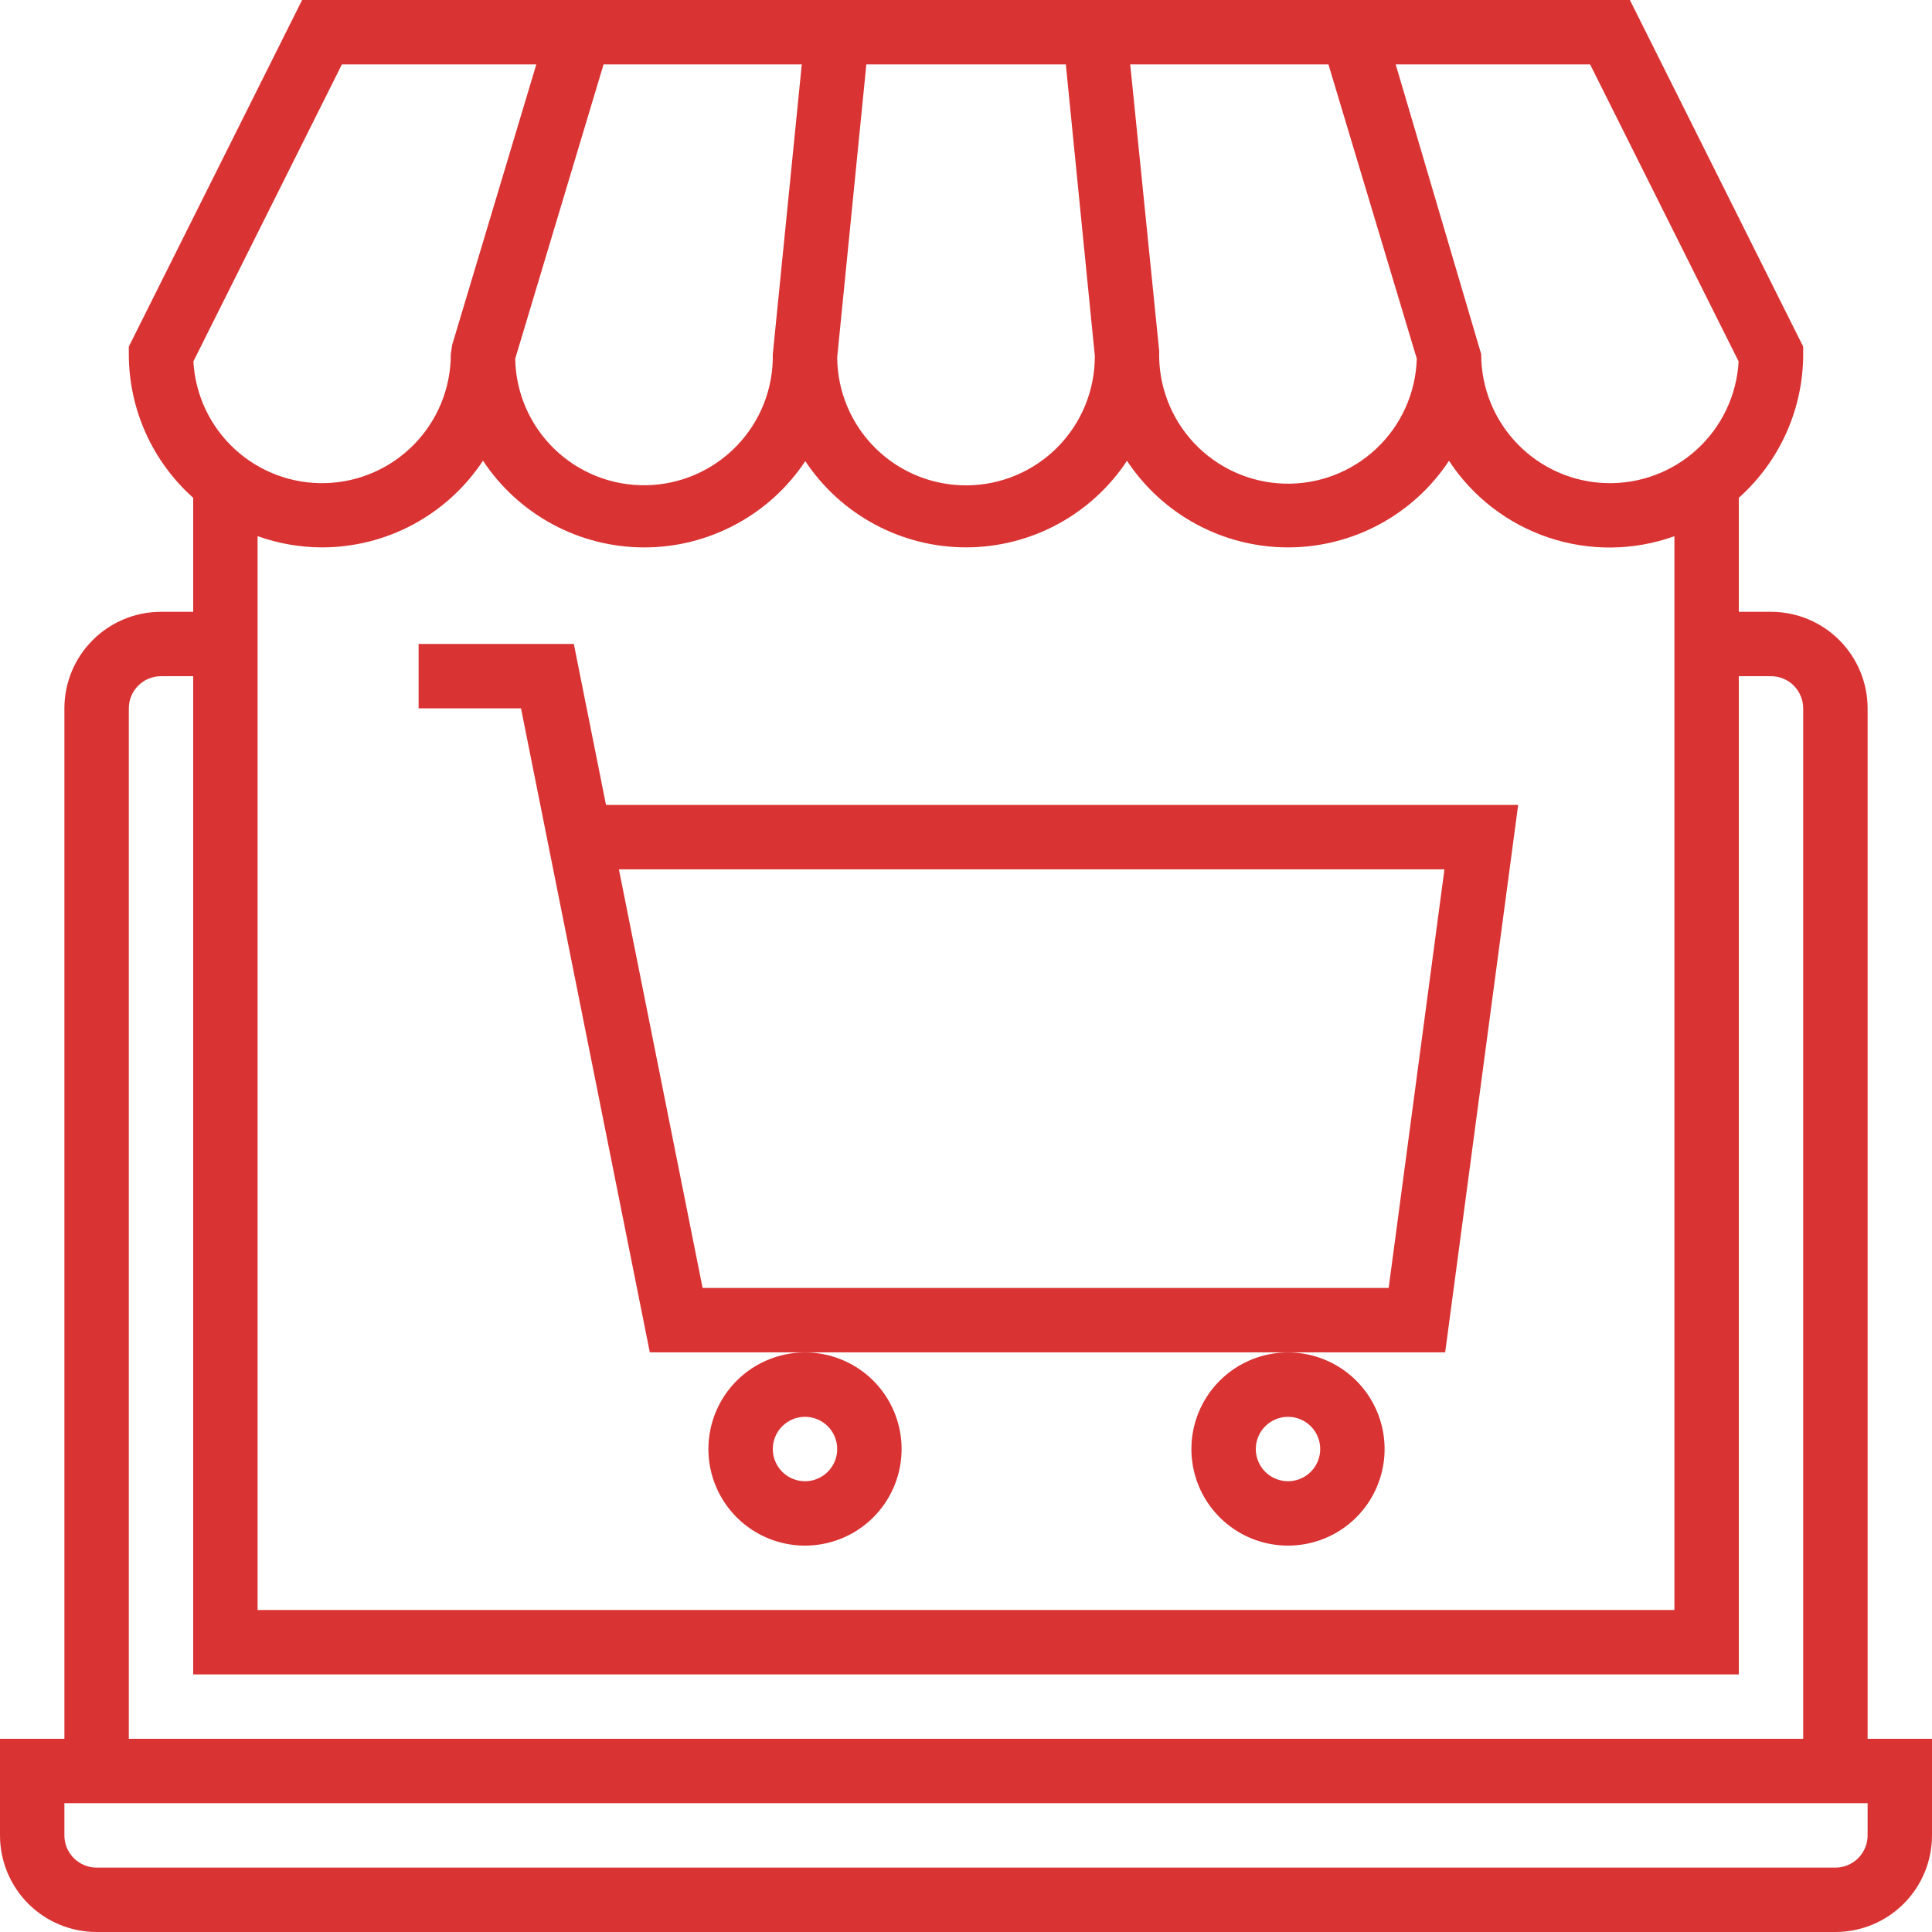 <svg width="64" height="64" viewBox="0 0 64 64" fill="none" xmlns="http://www.w3.org/2000/svg">
<path d="M61.867 23.467C61.867 22.618 61.529 21.804 60.929 21.204C60.329 20.604 59.515 20.267 58.667 20.267H57.6V16.491C58.27 15.893 58.807 15.16 59.175 14.34C59.542 13.52 59.733 12.632 59.733 11.733V11.482L53.992 0H10.008L4.267 11.482V11.733C4.267 12.632 4.458 13.52 4.825 14.34C5.193 15.16 5.73 15.893 6.4 16.491V20.267H5.333C4.485 20.267 3.671 20.604 3.071 21.204C2.47 21.804 2.133 22.618 2.133 23.467V57.6H0V60.8C0 61.649 0.337 62.463 0.937 63.063C1.537 63.663 2.351 64 3.2 64H60.8C61.649 64 62.463 63.663 63.063 63.063C63.663 62.463 64 61.649 64 60.8V57.6H61.867V23.467ZM46.234 2.133H52.674L57.594 11.972C57.533 13.082 57.041 14.125 56.223 14.878C55.405 15.631 54.325 16.035 53.214 16.004C52.102 15.973 51.047 15.509 50.273 14.711C49.498 13.914 49.065 12.845 49.067 11.733L46.234 2.133ZM44.006 2.133L46.933 11.882C46.9 13.013 46.418 14.085 45.593 14.861C44.77 15.637 43.671 16.055 42.539 16.021C41.408 15.987 40.336 15.505 39.559 14.681C38.783 13.857 38.366 12.758 38.4 11.627L37.44 2.133H44.006ZM28.699 2.133H35.307L36.267 11.784C36.274 12.915 35.832 14.003 35.037 14.809C34.242 15.614 33.16 16.071 32.028 16.078C30.897 16.086 29.808 15.644 29.003 14.849C28.198 14.054 27.741 12.972 27.733 11.84L28.699 2.133ZM26.56 2.133L25.6 11.733C25.62 12.865 25.189 13.958 24.403 14.772C23.616 15.586 22.539 16.055 21.407 16.074C20.276 16.094 19.183 15.663 18.369 14.877C17.555 14.091 17.086 13.013 17.067 11.882L19.994 2.133H26.56ZM11.326 2.133H17.766L14.978 11.427L14.933 11.733C14.935 12.845 14.502 13.914 13.727 14.711C12.953 15.509 11.898 15.973 10.786 16.004C9.675 16.035 8.595 15.631 7.777 14.878C6.959 14.125 6.467 13.082 6.406 11.972L11.326 2.133ZM10.667 18.133C11.724 18.133 12.764 17.87 13.695 17.369C14.626 16.867 15.418 16.143 16 15.261C16.583 16.143 17.375 16.866 18.306 17.368C19.237 17.869 20.277 18.132 21.334 18.134C22.391 18.135 23.432 17.875 24.364 17.376C25.297 16.878 26.091 16.156 26.676 15.276C27.26 16.155 28.052 16.876 28.983 17.374C29.913 17.873 30.953 18.133 32.008 18.132C33.063 18.131 34.102 17.868 35.031 17.368C35.961 16.867 36.752 16.145 37.333 15.264C37.916 16.146 38.708 16.87 39.639 17.37C40.569 17.871 41.61 18.133 42.667 18.133C43.724 18.133 44.764 17.871 45.695 17.37C46.626 16.87 47.418 16.146 48 15.264C48.783 16.459 49.945 17.355 51.3 17.808C52.654 18.262 54.122 18.246 55.467 17.763V53.333H8.533V17.76C9.218 18.005 9.939 18.131 10.667 18.133ZM4.267 23.467C4.267 23.184 4.379 22.913 4.579 22.712C4.779 22.512 5.05 22.4 5.333 22.4H6.4V55.467H57.6V22.4H58.667C58.95 22.4 59.221 22.512 59.421 22.712C59.621 22.913 59.733 23.184 59.733 23.467V57.6H4.267V23.467ZM61.867 60.8C61.867 61.083 61.754 61.354 61.554 61.554C61.354 61.754 61.083 61.867 60.8 61.867H3.2C2.917 61.867 2.646 61.754 2.446 61.554C2.246 61.354 2.133 61.083 2.133 60.8V59.733H61.867V60.8Z" fill="#DA3333"/>
<path d="M21.526 44.799H47.873L50.291 26.665H20.075L19.009 21.332H13.867V23.465H17.259L21.526 44.799ZM47.849 28.799L46.001 42.665H23.275L20.502 28.799H47.849Z" fill="#DA3333"/>
<path d="M23.467 48.001C23.467 48.634 23.654 49.252 24.006 49.779C24.358 50.305 24.858 50.715 25.442 50.957C26.027 51.199 26.67 51.263 27.291 51.139C27.912 51.016 28.482 50.711 28.93 50.264C29.377 49.816 29.682 49.246 29.805 48.625C29.929 48.004 29.865 47.361 29.623 46.776C29.381 46.191 28.971 45.692 28.445 45.34C27.918 44.989 27.3 44.801 26.667 44.801C25.818 44.801 25.004 45.138 24.404 45.738C23.804 46.338 23.467 47.152 23.467 48.001ZM26.667 46.934C26.878 46.934 27.084 46.997 27.259 47.114C27.435 47.231 27.572 47.398 27.652 47.593C27.733 47.788 27.754 48.002 27.713 48.209C27.672 48.416 27.57 48.606 27.421 48.755C27.272 48.904 27.082 49.006 26.875 49.047C26.668 49.088 26.453 49.067 26.259 48.986C26.064 48.906 25.897 48.769 25.78 48.593C25.663 48.418 25.6 48.212 25.6 48.001C25.6 47.718 25.712 47.447 25.913 47.246C26.113 47.047 26.384 46.934 26.667 46.934Z" fill="#DA3333"/>
<path d="M39.467 48.001C39.467 48.634 39.654 49.252 40.006 49.779C40.358 50.305 40.858 50.715 41.442 50.957C42.027 51.199 42.67 51.263 43.291 51.139C43.912 51.016 44.482 50.711 44.929 50.264C45.377 49.816 45.682 49.246 45.805 48.625C45.929 48.004 45.865 47.361 45.623 46.776C45.381 46.191 44.971 45.692 44.445 45.34C43.918 44.989 43.3 44.801 42.667 44.801C41.818 44.801 41.004 45.138 40.404 45.738C39.804 46.338 39.467 47.152 39.467 48.001ZM42.667 46.934C42.878 46.934 43.084 46.997 43.259 47.114C43.435 47.231 43.572 47.398 43.652 47.593C43.733 47.788 43.754 48.002 43.713 48.209C43.672 48.416 43.57 48.606 43.421 48.755C43.272 48.904 43.082 49.006 42.875 49.047C42.668 49.088 42.453 49.067 42.259 48.986C42.064 48.906 41.897 48.769 41.78 48.593C41.663 48.418 41.6 48.212 41.6 48.001C41.6 47.718 41.712 47.447 41.913 47.246C42.113 47.047 42.384 46.934 42.667 46.934Z" fill="#DA3333"/>
</svg>
